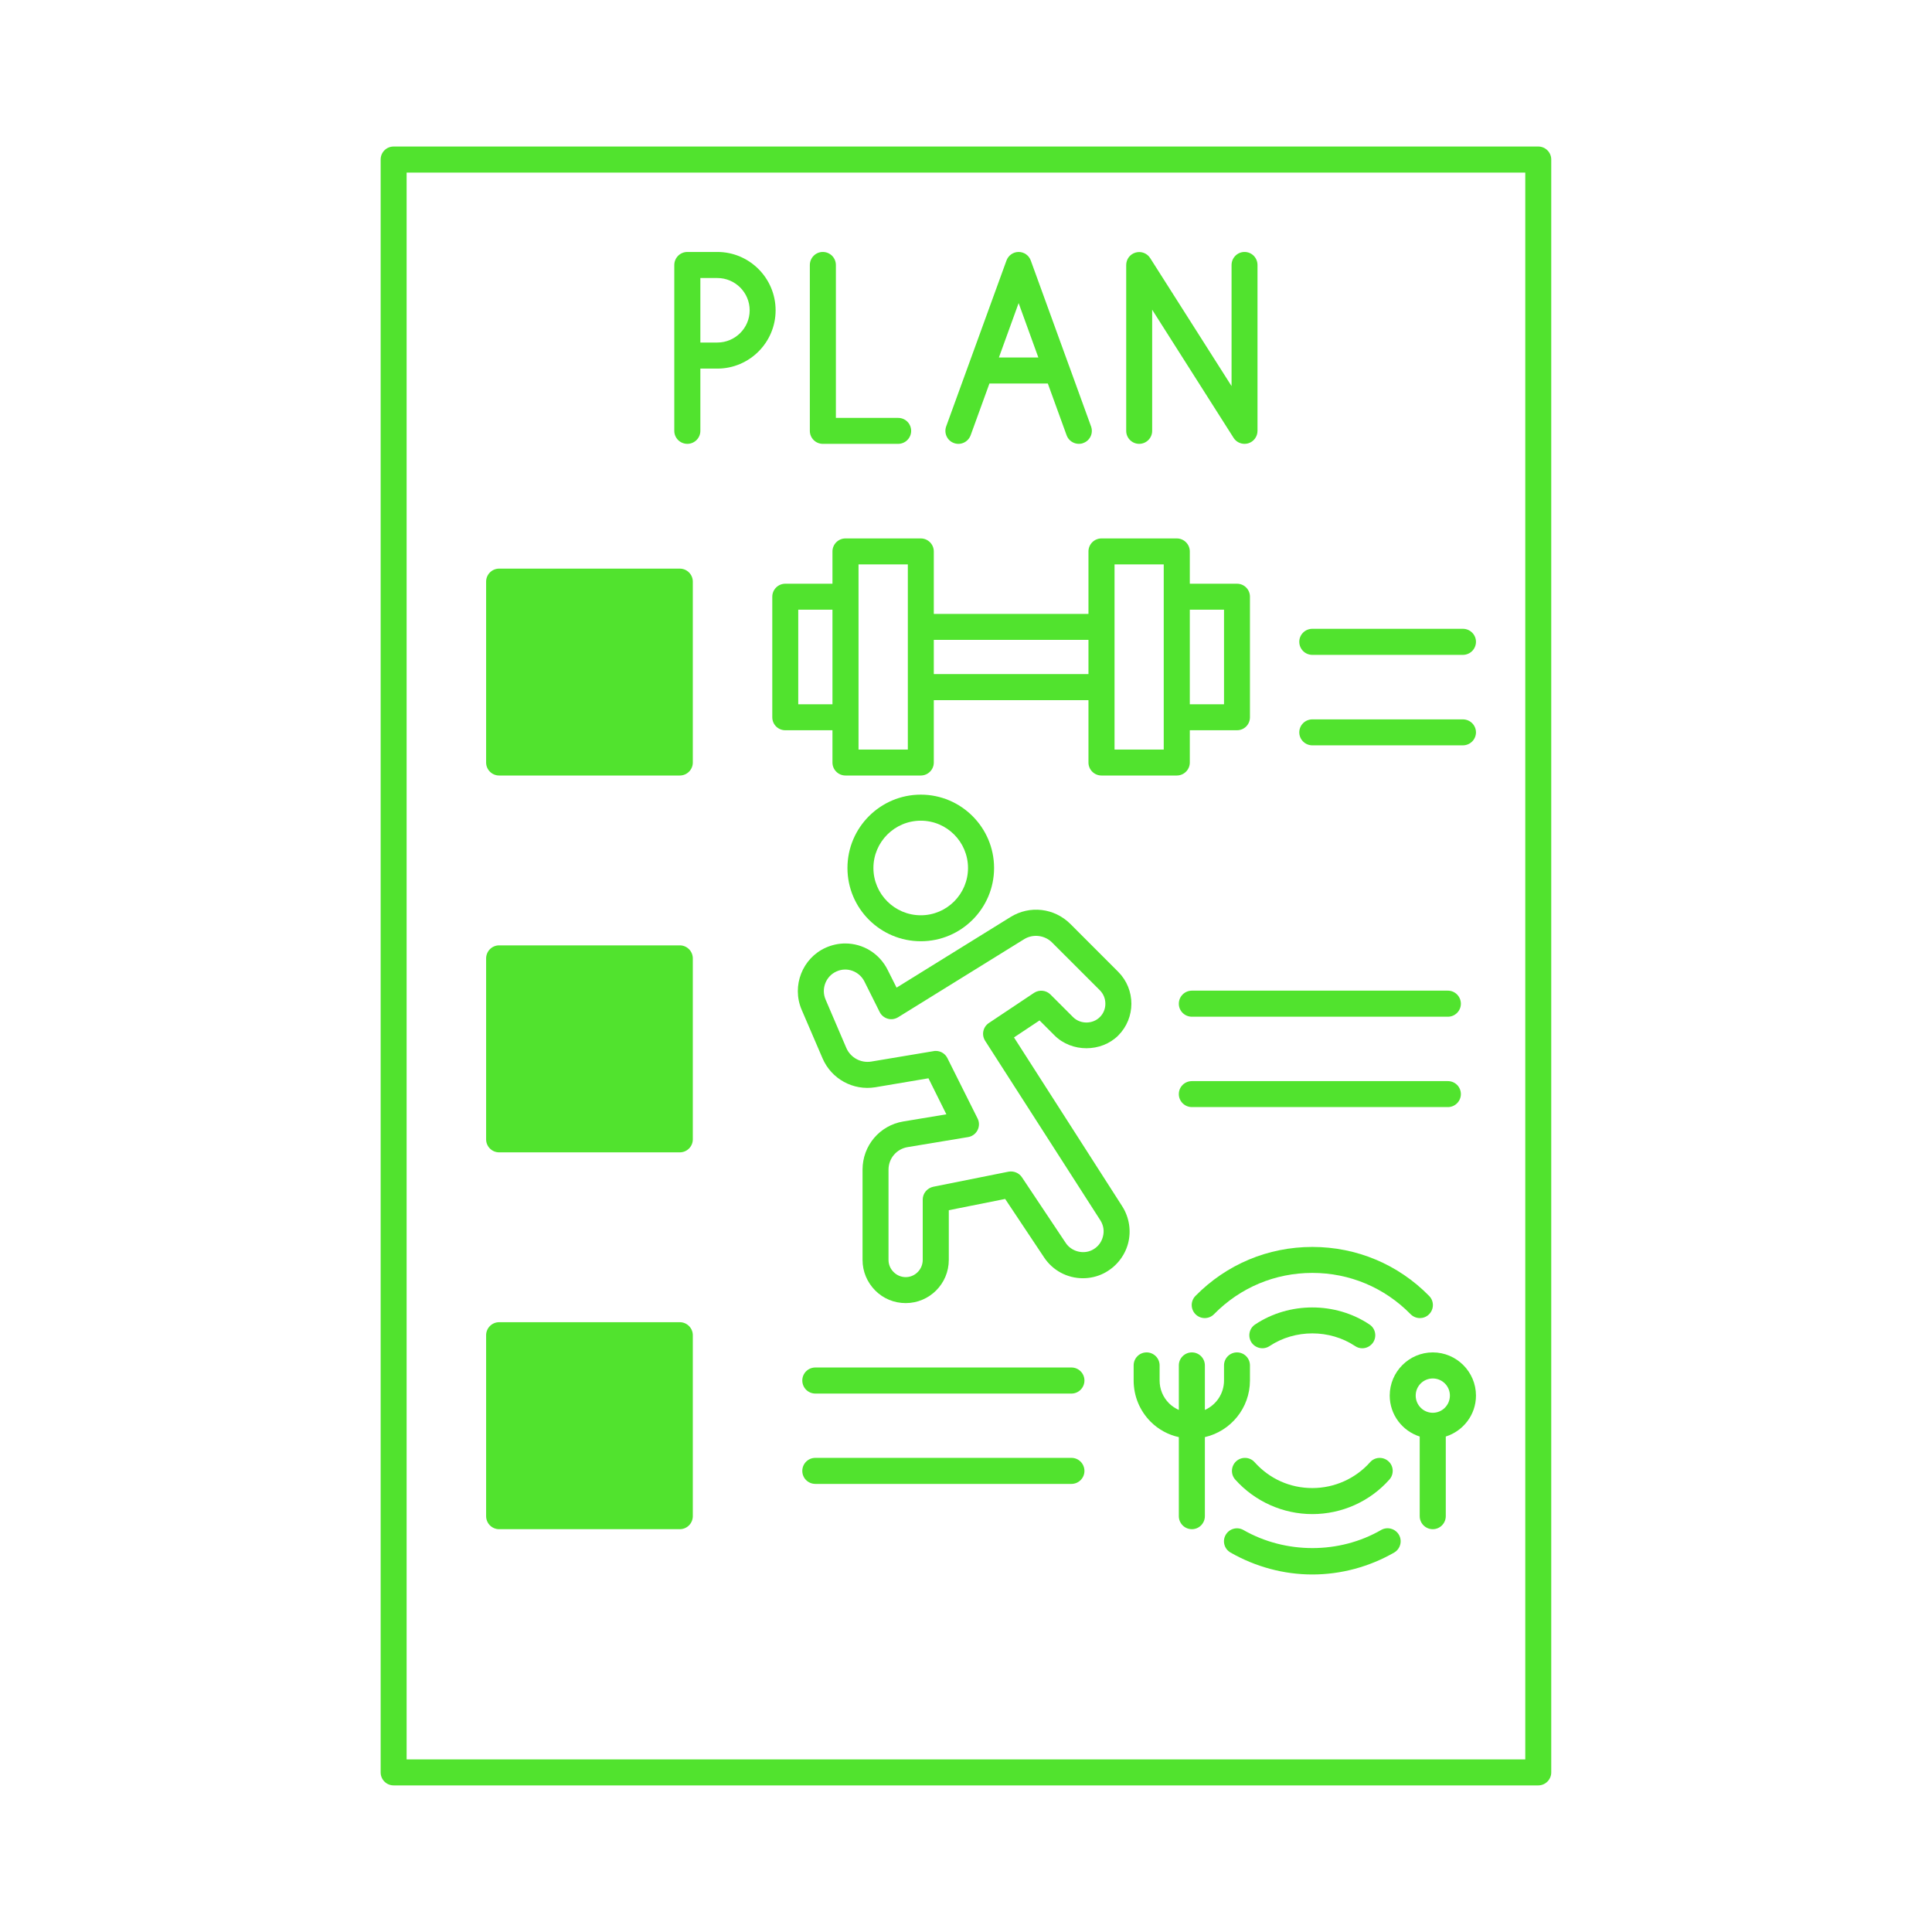 <svg xmlns="http://www.w3.org/2000/svg" xmlns:xlink="http://www.w3.org/1999/xlink" width="100" zoomAndPan="magnify" viewBox="0 0 75 75" height="100" preserveAspectRatio="xMidYMid meet" version="1.0"><defs><clipPath id="f3dda2e9a5"><path d="M 14.77 5.688 L 60.52 5.688 L 60.52 69.438 L 14.77 69.438 Z M 14.77 5.688 " clip-rule="nonzero"/></clipPath></defs><g clip-path="url(#f3dda2e9a5)"><path fill="#51e32e" d="M 59.715 5.688 L 15.281 5.688 C 15 5.688 14.777 5.914 14.777 6.191 L 14.777 68.805 C 14.777 69.082 15 69.309 15.281 69.309 L 59.715 69.309 C 59.992 69.309 60.219 69.082 60.219 68.805 L 60.219 6.191 C 60.219 5.914 59.992 5.688 59.715 5.688 Z M 59.211 68.301 L 15.785 68.301 L 15.785 6.699 L 59.211 6.699 Z M 59.211 68.301 " fill-opacity="1" fill-rule="nonzero"/></g><path fill="#51e32e" d="M 26.684 17.23 C 26.961 17.23 27.188 17.004 27.188 16.727 L 27.188 14.309 L 27.848 14.309 C 29.094 14.309 30.109 13.293 30.109 12.047 C 30.109 10.797 29.094 9.781 27.848 9.781 L 26.684 9.781 C 26.402 9.781 26.176 10.008 26.176 10.289 L 26.176 16.727 C 26.176 17.004 26.402 17.23 26.684 17.23 Z M 27.188 10.793 L 27.848 10.793 C 28.539 10.793 29.102 11.355 29.102 12.047 C 29.102 12.734 28.539 13.297 27.848 13.297 L 27.188 13.297 Z M 27.188 10.793 " fill-opacity="1" fill-rule="nonzero"/><path fill="#51e32e" d="M 31.941 17.23 L 34.867 17.23 C 35.145 17.23 35.371 17.004 35.371 16.727 C 35.371 16.445 35.145 16.223 34.867 16.223 L 32.449 16.223 L 32.449 10.289 C 32.449 10.008 32.223 9.781 31.941 9.781 C 31.664 9.781 31.438 10.008 31.438 10.289 L 31.438 16.727 C 31.438 17.004 31.664 17.23 31.941 17.23 Z M 31.941 17.23 " fill-opacity="1" fill-rule="nonzero"/><path fill="#51e32e" d="M 44.223 17.23 C 44.5 17.23 44.727 17.004 44.727 16.727 L 44.727 12.023 L 47.887 16.996 C 47.98 17.145 48.145 17.23 48.312 17.23 C 48.359 17.23 48.406 17.223 48.453 17.211 C 48.668 17.148 48.816 16.949 48.816 16.727 L 48.816 10.289 C 48.816 10.008 48.594 9.781 48.312 9.781 C 48.035 9.781 47.809 10.008 47.809 10.289 L 47.809 14.988 L 44.648 10.016 C 44.527 9.828 44.297 9.742 44.082 9.805 C 43.867 9.867 43.719 10.062 43.719 10.289 L 43.719 16.727 C 43.719 17.004 43.945 17.23 44.223 17.23 Z M 44.223 17.23 " fill-opacity="1" fill-rule="nonzero"/><path fill="#51e32e" d="M 37.031 17.199 C 37.293 17.297 37.582 17.16 37.68 16.898 L 38.41 14.887 L 40.676 14.887 L 41.406 16.898 C 41.48 17.102 41.676 17.23 41.879 17.23 C 41.938 17.23 41.996 17.223 42.051 17.199 C 42.316 17.105 42.449 16.816 42.355 16.555 L 41.5 14.199 C 41.496 14.191 41.496 14.188 41.492 14.18 L 40.016 10.117 C 39.945 9.914 39.754 9.781 39.543 9.781 C 39.328 9.781 39.141 9.918 39.07 10.117 L 36.73 16.555 C 36.637 16.816 36.77 17.105 37.031 17.199 Z M 39.543 11.766 L 40.309 13.879 L 38.777 13.879 Z M 39.543 11.766 " fill-opacity="1" fill-rule="nonzero"/><path fill="#51e32e" d="M 19.375 30.105 L 26.391 30.105 C 26.668 30.105 26.895 29.879 26.895 29.602 L 26.895 22.578 C 26.895 22.301 26.668 22.074 26.391 22.074 L 19.375 22.074 C 19.098 22.074 18.871 22.301 18.871 22.578 L 18.871 29.602 C 18.871 29.879 19.098 30.105 19.375 30.105 Z M 19.375 30.105 " fill-opacity="1" fill-rule="nonzero"/><path fill="#51e32e" d="M 19.375 44.734 L 26.391 44.734 C 26.668 44.734 26.895 44.508 26.895 44.23 L 26.895 37.207 C 26.895 36.926 26.668 36.699 26.391 36.699 L 19.375 36.699 C 19.098 36.699 18.871 36.926 18.871 37.207 L 18.871 44.23 C 18.871 44.508 19.098 44.734 19.375 44.734 Z M 19.375 44.734 " fill-opacity="1" fill-rule="nonzero"/><path fill="#51e32e" d="M 19.375 59.363 L 26.391 59.363 C 26.668 59.363 26.895 59.137 26.895 58.855 L 26.895 51.832 C 26.895 51.555 26.668 51.328 26.391 51.328 L 19.375 51.328 C 19.098 51.328 18.871 51.555 18.871 51.832 L 18.871 58.855 C 18.871 59.137 19.098 59.363 19.375 59.363 Z M 19.375 59.363 " fill-opacity="1" fill-rule="nonzero"/><path fill="#51e32e" d="M 29.98 27.844 C 29.98 28.125 30.207 28.348 30.484 28.348 L 32.316 28.348 L 32.316 29.602 C 32.316 29.879 32.543 30.105 32.82 30.105 L 35.746 30.105 C 36.023 30.105 36.25 29.879 36.25 29.602 L 36.25 27.18 L 42.254 27.18 L 42.254 29.602 C 42.254 29.879 42.48 30.105 42.758 30.105 L 45.684 30.105 C 45.961 30.105 46.188 29.879 46.188 29.602 L 46.188 28.348 L 48.02 28.348 C 48.301 28.348 48.523 28.125 48.523 27.844 L 48.523 23.164 C 48.523 22.887 48.301 22.66 48.02 22.66 L 46.188 22.66 L 46.188 21.406 C 46.188 21.129 45.961 20.902 45.684 20.902 L 42.758 20.902 C 42.48 20.902 42.254 21.129 42.254 21.406 L 42.254 23.832 L 36.25 23.832 L 36.25 21.406 C 36.25 21.129 36.023 20.902 35.746 20.902 L 32.82 20.902 C 32.543 20.902 32.316 21.129 32.316 21.406 L 32.316 22.66 L 30.484 22.66 C 30.207 22.66 29.98 22.887 29.98 23.164 Z M 47.516 27.34 L 46.188 27.34 L 46.188 23.668 L 47.516 23.668 Z M 43.266 21.91 L 45.176 21.91 L 45.176 29.098 L 43.266 29.098 Z M 42.254 24.84 L 42.254 26.168 L 36.25 26.168 L 36.25 24.84 Z M 33.328 21.91 L 35.242 21.91 L 35.242 29.098 L 33.328 29.098 Z M 30.988 23.668 L 32.316 23.668 L 32.316 27.34 L 30.988 27.34 Z M 30.988 23.668 " fill-opacity="1" fill-rule="nonzero"/><path fill="#51e32e" d="M 38.59 33.695 C 38.59 32.125 37.312 30.848 35.746 30.848 C 34.176 30.848 32.898 32.125 32.898 33.695 C 32.898 35.266 34.176 36.539 35.746 36.539 C 37.312 36.539 38.59 35.266 38.59 33.695 Z M 33.906 33.695 C 33.906 32.684 34.73 31.859 35.746 31.859 C 36.758 31.859 37.578 32.684 37.578 33.695 C 37.578 34.707 36.758 35.531 35.746 35.531 C 34.73 35.531 33.906 34.707 33.906 33.695 Z M 33.906 33.695 " fill-opacity="1" fill-rule="nonzero"/><path fill="#51e32e" d="M 40.941 40.199 C 41.605 40.859 42.75 40.855 43.41 40.199 C 44.09 39.516 44.09 38.41 43.41 37.727 L 41.559 35.875 C 40.934 35.246 39.973 35.133 39.223 35.602 L 34.805 38.34 L 34.457 37.648 C 34.141 37.016 33.508 36.625 32.809 36.625 C 32.551 36.625 32.289 36.684 32.055 36.789 C 31.148 37.195 30.727 38.273 31.117 39.191 L 31.93 41.082 C 32.273 41.883 33.117 42.348 33.98 42.207 L 36.043 41.859 L 36.738 43.258 L 35.066 43.535 C 34.148 43.688 33.484 44.473 33.484 45.406 L 33.484 48.91 C 33.484 49.359 33.66 49.777 33.977 50.098 C 34.293 50.414 34.711 50.586 35.16 50.586 C 36.082 50.586 36.832 49.836 36.832 48.91 L 36.832 46.98 L 39.02 46.543 L 40.531 48.812 C 40.867 49.32 41.43 49.621 42.039 49.621 C 42.32 49.621 42.602 49.555 42.848 49.43 C 43.309 49.195 43.652 48.781 43.789 48.281 C 43.922 47.789 43.84 47.258 43.562 46.824 L 39.363 40.273 L 40.355 39.613 Z M 38.391 39.711 C 38.16 39.863 38.094 40.168 38.242 40.402 L 42.715 47.371 C 42.84 47.566 42.875 47.793 42.812 48.016 C 42.754 48.238 42.605 48.422 42.395 48.527 C 42.047 48.703 41.59 48.582 41.371 48.25 L 39.672 45.703 C 39.559 45.531 39.352 45.449 39.152 45.484 L 36.227 46.07 C 35.992 46.121 35.82 46.328 35.82 46.566 L 35.82 48.91 C 35.82 49.277 35.523 49.578 35.16 49.578 C 34.984 49.578 34.816 49.508 34.688 49.379 C 34.562 49.254 34.492 49.086 34.492 48.91 L 34.492 45.406 C 34.492 44.969 34.805 44.602 35.234 44.531 L 37.582 44.141 C 37.738 44.117 37.875 44.016 37.949 43.871 C 38.02 43.73 38.023 43.562 37.949 43.418 L 36.777 41.074 C 36.691 40.902 36.516 40.797 36.328 40.797 C 36.301 40.797 36.27 40.797 36.242 40.805 L 33.816 41.211 C 33.414 41.273 33.02 41.059 32.855 40.684 L 32.047 38.797 C 31.871 38.383 32.059 37.895 32.473 37.711 C 32.887 37.523 33.359 37.711 33.555 38.098 L 34.148 39.285 C 34.211 39.414 34.328 39.508 34.465 39.547 C 34.598 39.586 34.746 39.562 34.867 39.488 L 39.754 36.461 C 40.098 36.246 40.555 36.301 40.84 36.586 C 40.84 36.586 40.84 36.59 40.844 36.59 L 42.695 38.441 C 42.836 38.582 42.91 38.766 42.91 38.965 C 42.91 39.16 42.836 39.348 42.695 39.484 C 42.418 39.762 41.938 39.766 41.656 39.484 L 40.777 38.605 C 40.609 38.438 40.344 38.41 40.141 38.543 Z M 38.391 39.711 " fill-opacity="1" fill-rule="nonzero"/><path fill="#51e32e" d="M 46.27 39.469 L 56.207 39.469 C 56.484 39.469 56.711 39.242 56.711 38.965 C 56.711 38.684 56.484 38.457 56.207 38.457 L 46.27 38.457 C 45.988 38.457 45.762 38.684 45.762 38.965 C 45.762 39.242 45.988 39.469 46.27 39.469 Z M 46.27 39.469 " fill-opacity="1" fill-rule="nonzero"/><path fill="#51e32e" d="M 46.27 42.977 L 56.207 42.977 C 56.484 42.977 56.711 42.75 56.711 42.473 C 56.711 42.191 56.484 41.969 56.207 41.969 L 46.27 41.969 C 45.988 41.969 45.762 42.191 45.762 42.473 C 45.762 42.75 45.988 42.977 46.27 42.977 Z M 46.27 42.977 " fill-opacity="1" fill-rule="nonzero"/><path fill="#51e32e" d="M 50.945 25.422 L 56.789 25.422 C 57.07 25.422 57.297 25.195 57.297 24.914 C 57.297 24.637 57.07 24.41 56.789 24.41 L 50.945 24.41 C 50.664 24.41 50.438 24.637 50.438 24.914 C 50.438 25.195 50.664 25.422 50.945 25.422 Z M 50.945 25.422 " fill-opacity="1" fill-rule="nonzero"/><path fill="#51e32e" d="M 50.945 28.934 L 56.789 28.934 C 57.07 28.934 57.297 28.707 57.297 28.43 C 57.297 28.152 57.07 27.926 56.789 27.926 L 50.945 27.926 C 50.664 27.926 50.438 28.152 50.438 28.43 C 50.438 28.707 50.664 28.934 50.945 28.934 Z M 50.945 28.934 " fill-opacity="1" fill-rule="nonzero"/><path fill="#51e32e" d="M 41.594 53.086 L 31.652 53.086 C 31.371 53.086 31.145 53.312 31.145 53.59 C 31.145 53.871 31.371 54.098 31.652 54.098 L 41.594 54.098 C 41.871 54.098 42.098 53.871 42.098 53.59 C 42.098 53.312 41.871 53.086 41.594 53.086 Z M 41.594 53.086 " fill-opacity="1" fill-rule="nonzero"/><path fill="#51e32e" d="M 41.594 56.594 L 31.652 56.594 C 31.371 56.594 31.145 56.82 31.145 57.102 C 31.145 57.379 31.371 57.605 31.652 57.605 L 41.594 57.605 C 41.871 57.605 42.098 57.379 42.098 57.102 C 42.098 56.82 41.871 56.594 41.594 56.594 Z M 41.594 56.594 " fill-opacity="1" fill-rule="nonzero"/><path fill="#51e32e" d="M 55.621 52.5 C 54.699 52.5 53.949 53.254 53.949 54.176 C 53.949 54.922 54.441 55.551 55.113 55.766 L 55.113 58.855 C 55.113 59.137 55.34 59.363 55.621 59.363 C 55.898 59.363 56.125 59.137 56.125 58.855 L 56.125 55.766 C 56.801 55.551 57.297 54.926 57.297 54.176 C 57.297 53.254 56.543 52.5 55.621 52.5 Z M 55.621 54.844 C 55.254 54.844 54.957 54.543 54.957 54.176 C 54.957 53.809 55.254 53.512 55.621 53.512 C 55.988 53.512 56.285 53.809 56.285 54.176 C 56.285 54.543 55.988 54.844 55.621 54.844 Z M 55.621 54.844 " fill-opacity="1" fill-rule="nonzero"/><path fill="#51e32e" d="M 48.523 53.59 L 48.523 53.004 C 48.523 52.727 48.301 52.5 48.02 52.5 C 47.742 52.5 47.516 52.727 47.516 53.004 L 47.516 53.59 C 47.516 54.102 47.211 54.539 46.773 54.734 L 46.773 53.004 C 46.773 52.727 46.547 52.5 46.27 52.5 C 45.988 52.5 45.762 52.727 45.762 53.004 L 45.762 54.734 C 45.625 54.672 45.492 54.586 45.383 54.477 C 45.145 54.238 45.016 53.926 45.016 53.59 L 45.016 53.004 C 45.016 52.727 44.789 52.5 44.512 52.5 C 44.23 52.5 44.008 52.727 44.008 53.004 L 44.008 53.59 C 44.008 54.195 44.242 54.762 44.668 55.191 C 44.973 55.496 45.352 55.699 45.762 55.789 L 45.762 58.855 C 45.762 59.137 45.988 59.363 46.27 59.363 C 46.547 59.363 46.773 59.137 46.773 58.855 L 46.773 55.789 C 47.773 55.559 48.523 54.664 48.523 53.59 Z M 48.523 53.59 " fill-opacity="1" fill-rule="nonzero"/><path fill="#51e32e" d="M 53.613 59.395 C 51.996 60.328 49.91 60.332 48.27 59.395 C 48.027 59.258 47.723 59.34 47.582 59.582 C 47.441 59.824 47.527 60.133 47.77 60.27 C 48.738 60.824 49.836 61.121 50.945 61.121 C 52.059 61.121 53.156 60.824 54.121 60.27 C 54.363 60.129 54.445 59.82 54.305 59.578 C 54.164 59.34 53.855 59.254 53.613 59.395 Z M 53.613 59.395 " fill-opacity="1" fill-rule="nonzero"/><path fill="#51e32e" d="M 55.121 51.168 C 55.246 51.168 55.375 51.121 55.473 51.023 C 55.672 50.828 55.676 50.508 55.48 50.309 C 54.277 49.082 52.664 48.406 50.945 48.406 C 49.223 48.406 47.613 49.082 46.406 50.309 C 46.211 50.508 46.215 50.828 46.414 51.023 C 46.613 51.219 46.934 51.215 47.129 51.016 C 48.141 49.984 49.496 49.414 50.945 49.414 C 52.391 49.414 53.746 49.984 54.758 51.016 C 54.859 51.117 54.988 51.168 55.121 51.168 Z M 55.121 51.168 " fill-opacity="1" fill-rule="nonzero"/><path fill="#51e32e" d="M 47.992 56.723 C 47.785 56.91 47.766 57.23 47.953 57.438 C 48.715 58.289 49.805 58.777 50.945 58.777 C 52.09 58.777 53.18 58.289 53.938 57.434 C 54.121 57.227 54.105 56.906 53.895 56.723 C 53.688 56.539 53.367 56.555 53.184 56.766 C 52.617 57.402 51.801 57.766 50.945 57.766 C 50.078 57.766 49.285 57.41 48.703 56.762 C 48.52 56.555 48.199 56.539 47.992 56.723 Z M 47.992 56.723 " fill-opacity="1" fill-rule="nonzero"/><path fill="#51e32e" d="M 49.285 52.254 C 50.273 51.598 51.617 51.598 52.605 52.254 C 52.691 52.312 52.785 52.34 52.883 52.34 C 53.047 52.34 53.207 52.258 53.305 52.113 C 53.457 51.879 53.395 51.566 53.16 51.414 C 51.84 50.535 50.047 50.535 48.727 51.414 C 48.492 51.566 48.43 51.879 48.582 52.113 C 48.738 52.344 49.051 52.41 49.285 52.254 Z M 49.285 52.254 " fill-opacity="1" fill-rule="nonzero"/></svg>